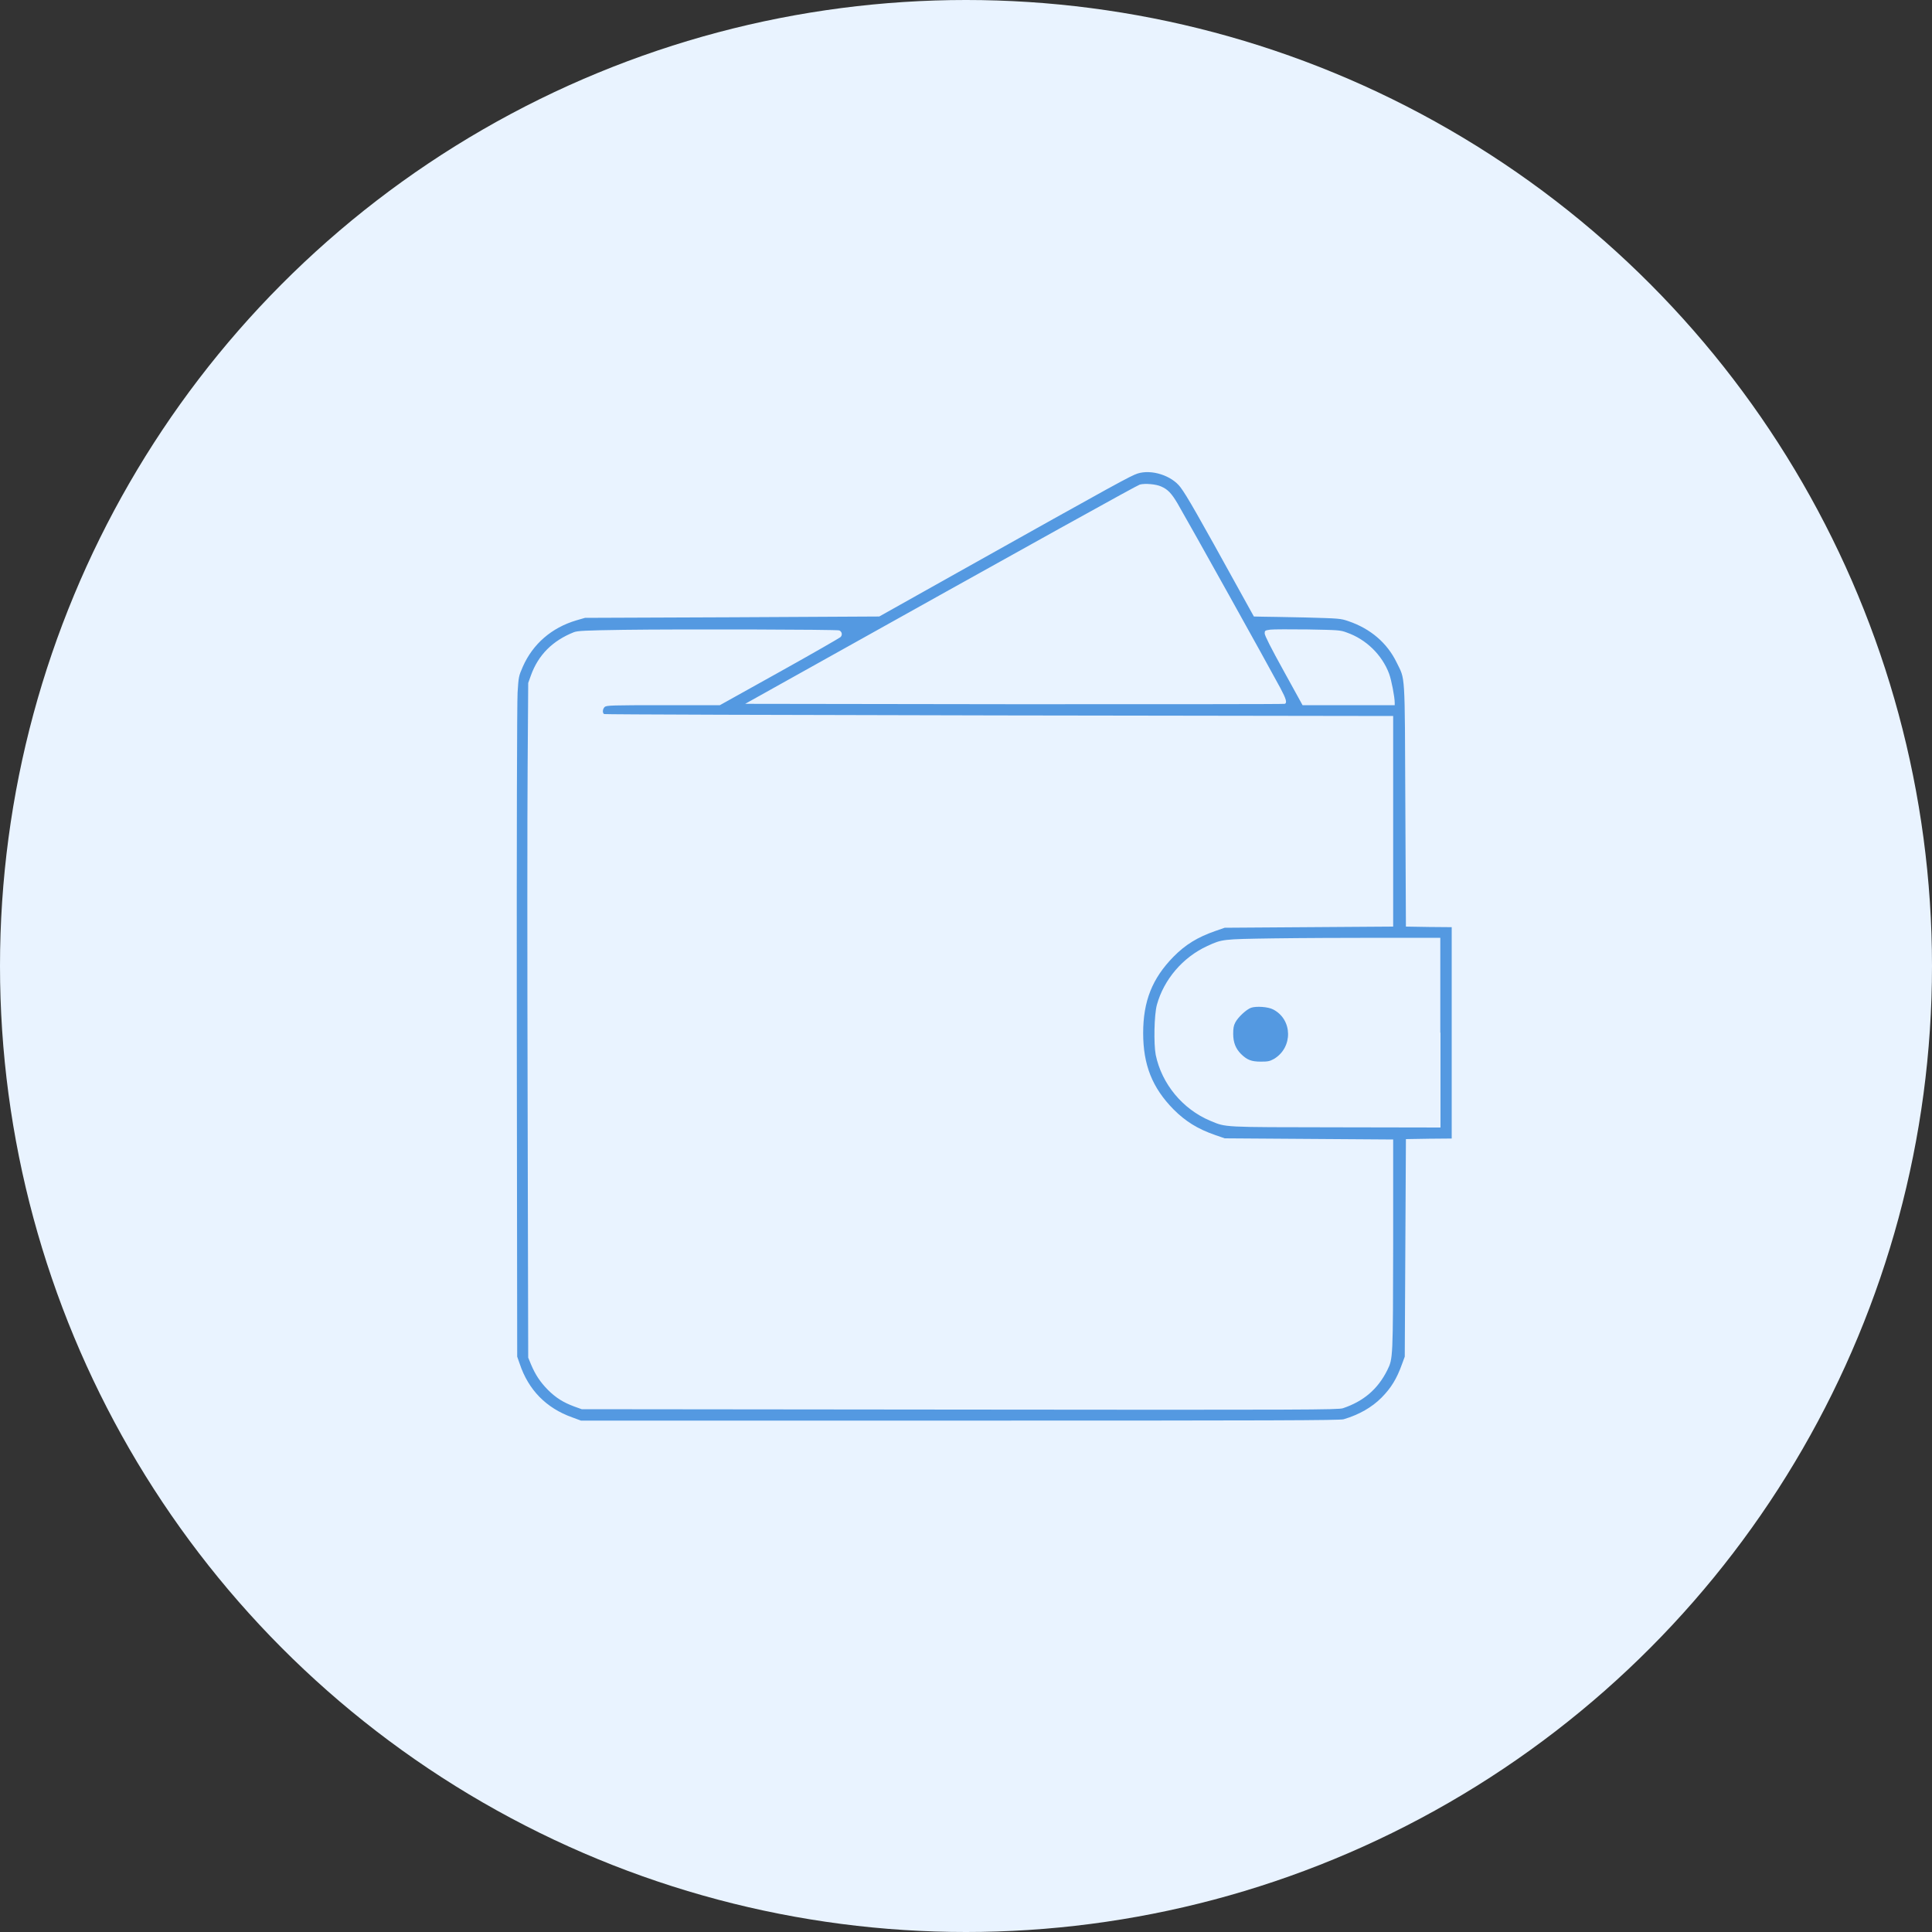 <?xml version="1.0" encoding="utf-8"?>
<!-- Generator: Adobe Illustrator 22.1.0, SVG Export Plug-In . SVG Version: 6.00 Build 0)  -->
<svg version="1.1" id="Слой_1" xmlns="http://www.w3.org/2000/svg" xmlns:xlink="http://www.w3.org/1999/xlink" x="0px" y="0px"
	 viewBox="0 0 100 100" style="enable-background:new 0 0 100 100;" xml:space="preserve">
<rect x="0" y="0" width="100" height="100" fill="#333333" stroke="none"/>
<style type="text/css">
	.st0{fill:#E9F3FF;}
	.st1{fill:#5499E1;}
</style>
<circle class="st0" cx="50" cy="50" r="50"/>
<g>
	<defs>
		<rect id="SVGID_1_" x="26" y="24" width="50" height="50"/>
	</defs>
	<clipPath id="SVGID_2_">
		<use xlink:href="#SVGID_1_"  style="overflow:visible;"/>
	</clipPath>
</g>
<g transform="translate(0,935) scale(0.1,-0.1)">
	<path class="st1" d="M588.8,9104.9c-3.6-1.2-9.6-4.4-92.7-51l-41-23l-76.1-0.4l-76.2-0.3l-4.5-1.3c-12.8-3.8-22.5-12.2-27.7-24
		c-2.1-4.8-2.2-5.2-2.7-13.4c-0.3-5.2-0.5-72.6-0.4-176l0.2-167.7l1.3-3.7c4.5-13.5,13.7-22.9,27.1-27.7l4.6-1.7h196.2
		c162.3,0,196.6,0.1,198.6,0.7c8,2.4,14.5,6.1,19.6,11.2c4.9,5,7.8,9.6,10.6,17.4l1.4,3.8l0.3,56.3l0.3,56.3l11.9,0.2l11.8,0.1v54.7
		v54.7l-11.8,0.1l-11.9,0.2l-0.3,62.7c-0.3,70.5,0,64.7-4.5,74c-4.9,10.1-13.5,17.5-25,21.4c-4.1,1.4-4.6,1.4-22.3,1.9
		c-9.9,0.2-20,0.4-22.3,0.4l-4.3,0.1l-7.2,13c-21.9,39.7-27.5,49.5-30.8,53.9C606.4,9103.9,596,9107.2,588.8,9104.9z M601,9098.2
		c3.5-1.5,5.4-3.6,8.5-8.8c6.9-11.9,46.5-83,53.2-95.5c3-5.6,3.6-7.7,2.3-8.2c-0.4-0.2-63.4-0.2-140-0.2l-139.3,0.2l15.4,8.6
		c144.1,80.5,187.3,104.4,188.9,104.9C592.7,9099.9,598.4,9099.4,601,9098.2z M434.4,9023.7c1.4-0.6,1.8-2.4,0.6-3.5
		c-0.6-0.5-14.8-8.7-31.7-18.1l-30.7-17.1h-29.3c-26.5,0-29.4-0.1-30.3-0.9c-1.1-1-1.3-3.1-0.3-3.7c0.3-0.2,92.4-0.5,204.5-0.7
		l203.9-0.3v-54.5v-54.5l-43.6-0.3l-43.6-0.3l-4.9-1.7c-9.2-3.2-15.5-7.1-21.6-13.3c-11-11.2-15.7-23-15.7-39.5s4.7-28.3,15.7-39.5
		c6.2-6.2,12.4-10.1,21.6-13.3l4.9-1.7l43.6-0.3l43.6-0.3V8706c-0.1-59.2-0.1-59.2-3-65.1c-4.9-9.9-12.3-16.2-23-19.8
		c-2.5-0.8-17.9-0.9-198.3-0.7l-195.7,0.2l-3.9,1.4c-5.6,2.1-9.4,4.4-13.7,8.7c-3.9,4-6.4,7.7-8.7,13.2l-1.4,3.4l-0.3,131.1
		c-0.2,72.1-0.2,150.7,0,174.6l0.3,43.5l1.4,3.9c3.8,10.6,11.2,18,22.3,22.4c2,0.7,5.4,0.9,25.7,1.2
		C352.3,9024.4,433.2,9024.2,434.4,9023.7z M697.1,9022.6c10-3.5,18.2-11.5,21.9-21.3c1.2-3.3,2.9-12,2.9-15.1v-1.2h-23.8h-23.9
		l-9.8,17.8c-6.6,11.9-9.8,18.3-9.8,19.3c0,1.5,0.1,1.6,2.9,2c1.6,0.2,10.4,0.2,19.4,0.1C692.6,9023.9,693.7,9023.9,697.1,9022.6z
		 M745.6,8815.5v-49.1l-54,0.1c-59.4,0.1-56.8-0.1-65.2,3.4c-14.3,6-25.1,19.1-28.2,34.1c-1.1,5.7-0.8,20.8,0.6,25.9
		c3.6,13.1,13.4,24.6,26,30.4c7.8,3.6,7.7,3.6,34.3,4c13.3,0.2,38.2,0.3,55.3,0.3h31.1V8815.5z"/>
	<path class="st1" d="M647.6,8828.4c-2.4-0.8-6.8-4.9-8.2-7.6c-0.9-1.7-1.1-3.1-1.1-5.9c0-4.5,1.3-7.7,4.1-10.5
		c3.1-3,5.3-3.9,10.2-3.9c3.7,0,4.6,0.2,6.8,1.4c9.9,5.9,9.7,20.4-0.4,25.6C656.4,8828.9,650.3,8829.3,647.6,8828.4z"/>
</g>
</svg>
